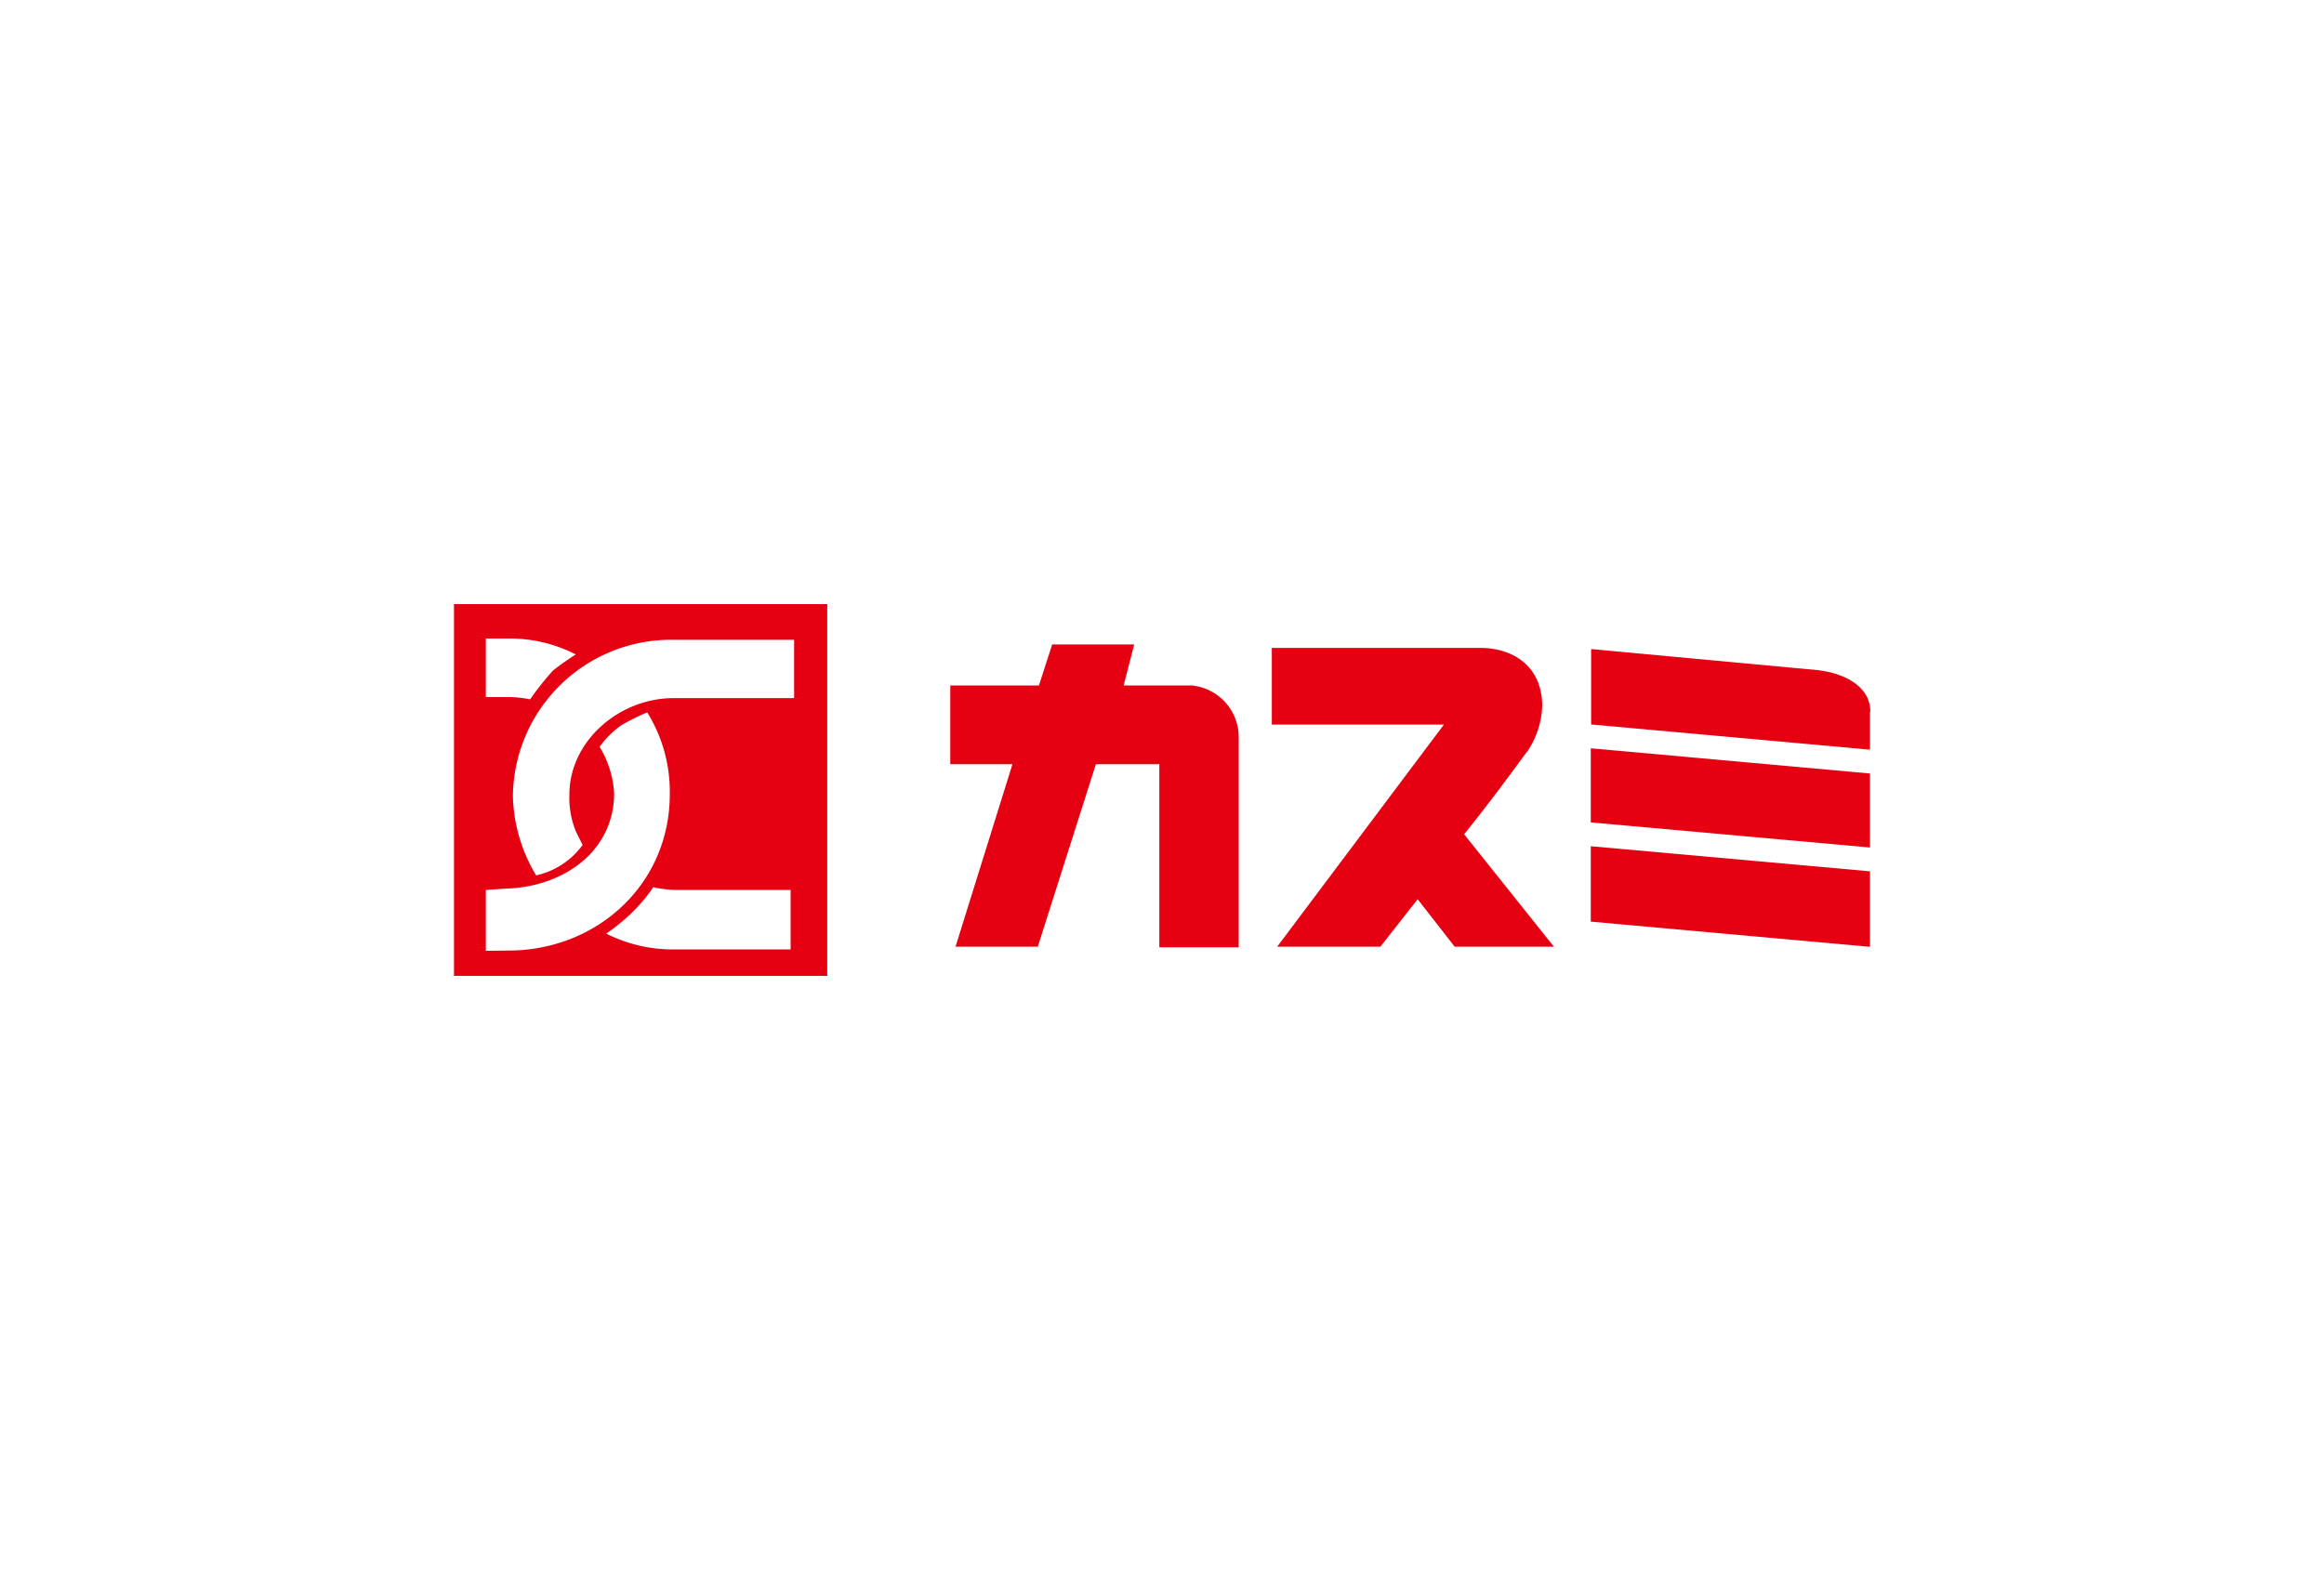 <svg xmlns="http://www.w3.org/2000/svg" viewBox="0 0 200 136" width="200" height="136"><defs><style>.cls-1{fill:#e50012;}</style></defs><polygon class="cls-1" points="160.93 72.95 160.93 66.58 136.9 64.41 136.9 70.79 160.93 72.95"/><path class="cls-1" d="M160.93,61.22v3.31l-24-2.17V55.87l19.58,1.82c2.74.35,4.45,1.71,4.45,3.53"/><path class="cls-1" d="M68.23,60.09H58c-4.78,0-9,3.75-9,8.31a7.64,7.64,0,0,0,.57,3.19l.57,1.14a6.76,6.76,0,0,1-4,2.62,13.81,13.81,0,0,1-2-6.84A13.61,13.61,0,0,1,57.86,55.07H68.34v5Zm0,21.63H58.09a12.63,12.63,0,0,1-5.92-1.36,16.44,16.44,0,0,0,2-1.6,14.33,14.33,0,0,0,2.05-2.39,10.3,10.3,0,0,0,1.82.23h10v5.12Zm-26.42.12V76.6l1.93-.12c4.9-.22,9.11-3.3,9.11-8.2a8.63,8.63,0,0,0-1.25-4,8.12,8.12,0,0,1,1.82-1.82,17.13,17.13,0,0,1,2.28-1.14,12.93,12.93,0,0,1,1.94,7.06c0,7.74-6.27,13.44-13.9,13.44Zm0-26.88h1.93a12.47,12.47,0,0,1,5.81,1.37s-.91.57-1.93,1.36a23.33,23.33,0,0,0-2,2.51A9.24,9.24,0,0,0,43.74,60H41.81ZM39.07,84H71.19V52H39.07Z"/><path class="cls-1" d="M87.13,65.78H81.78V59h7.63l1.14-3.53h7.06L96.7,59h5.81a4.46,4.46,0,0,1,4.09,4.44v18.1H99.77V65.78H94.31l-5,15.71H82.23Z"/><path class="cls-1" d="M122,77.4l3.19,4.09h8.54L126,71.81c2.85-3.53,5-6.6,5.47-7.17a7.42,7.42,0,0,0,1.25-3.87c0-3.42-2.5-5-5.35-5H109.45v6.6h14.81L109.91,81.49h8.88Z"/><polygon class="cls-1" points="160.93 81.5 160.93 75 136.9 72.84 136.9 79.33 160.93 81.5"/></svg>